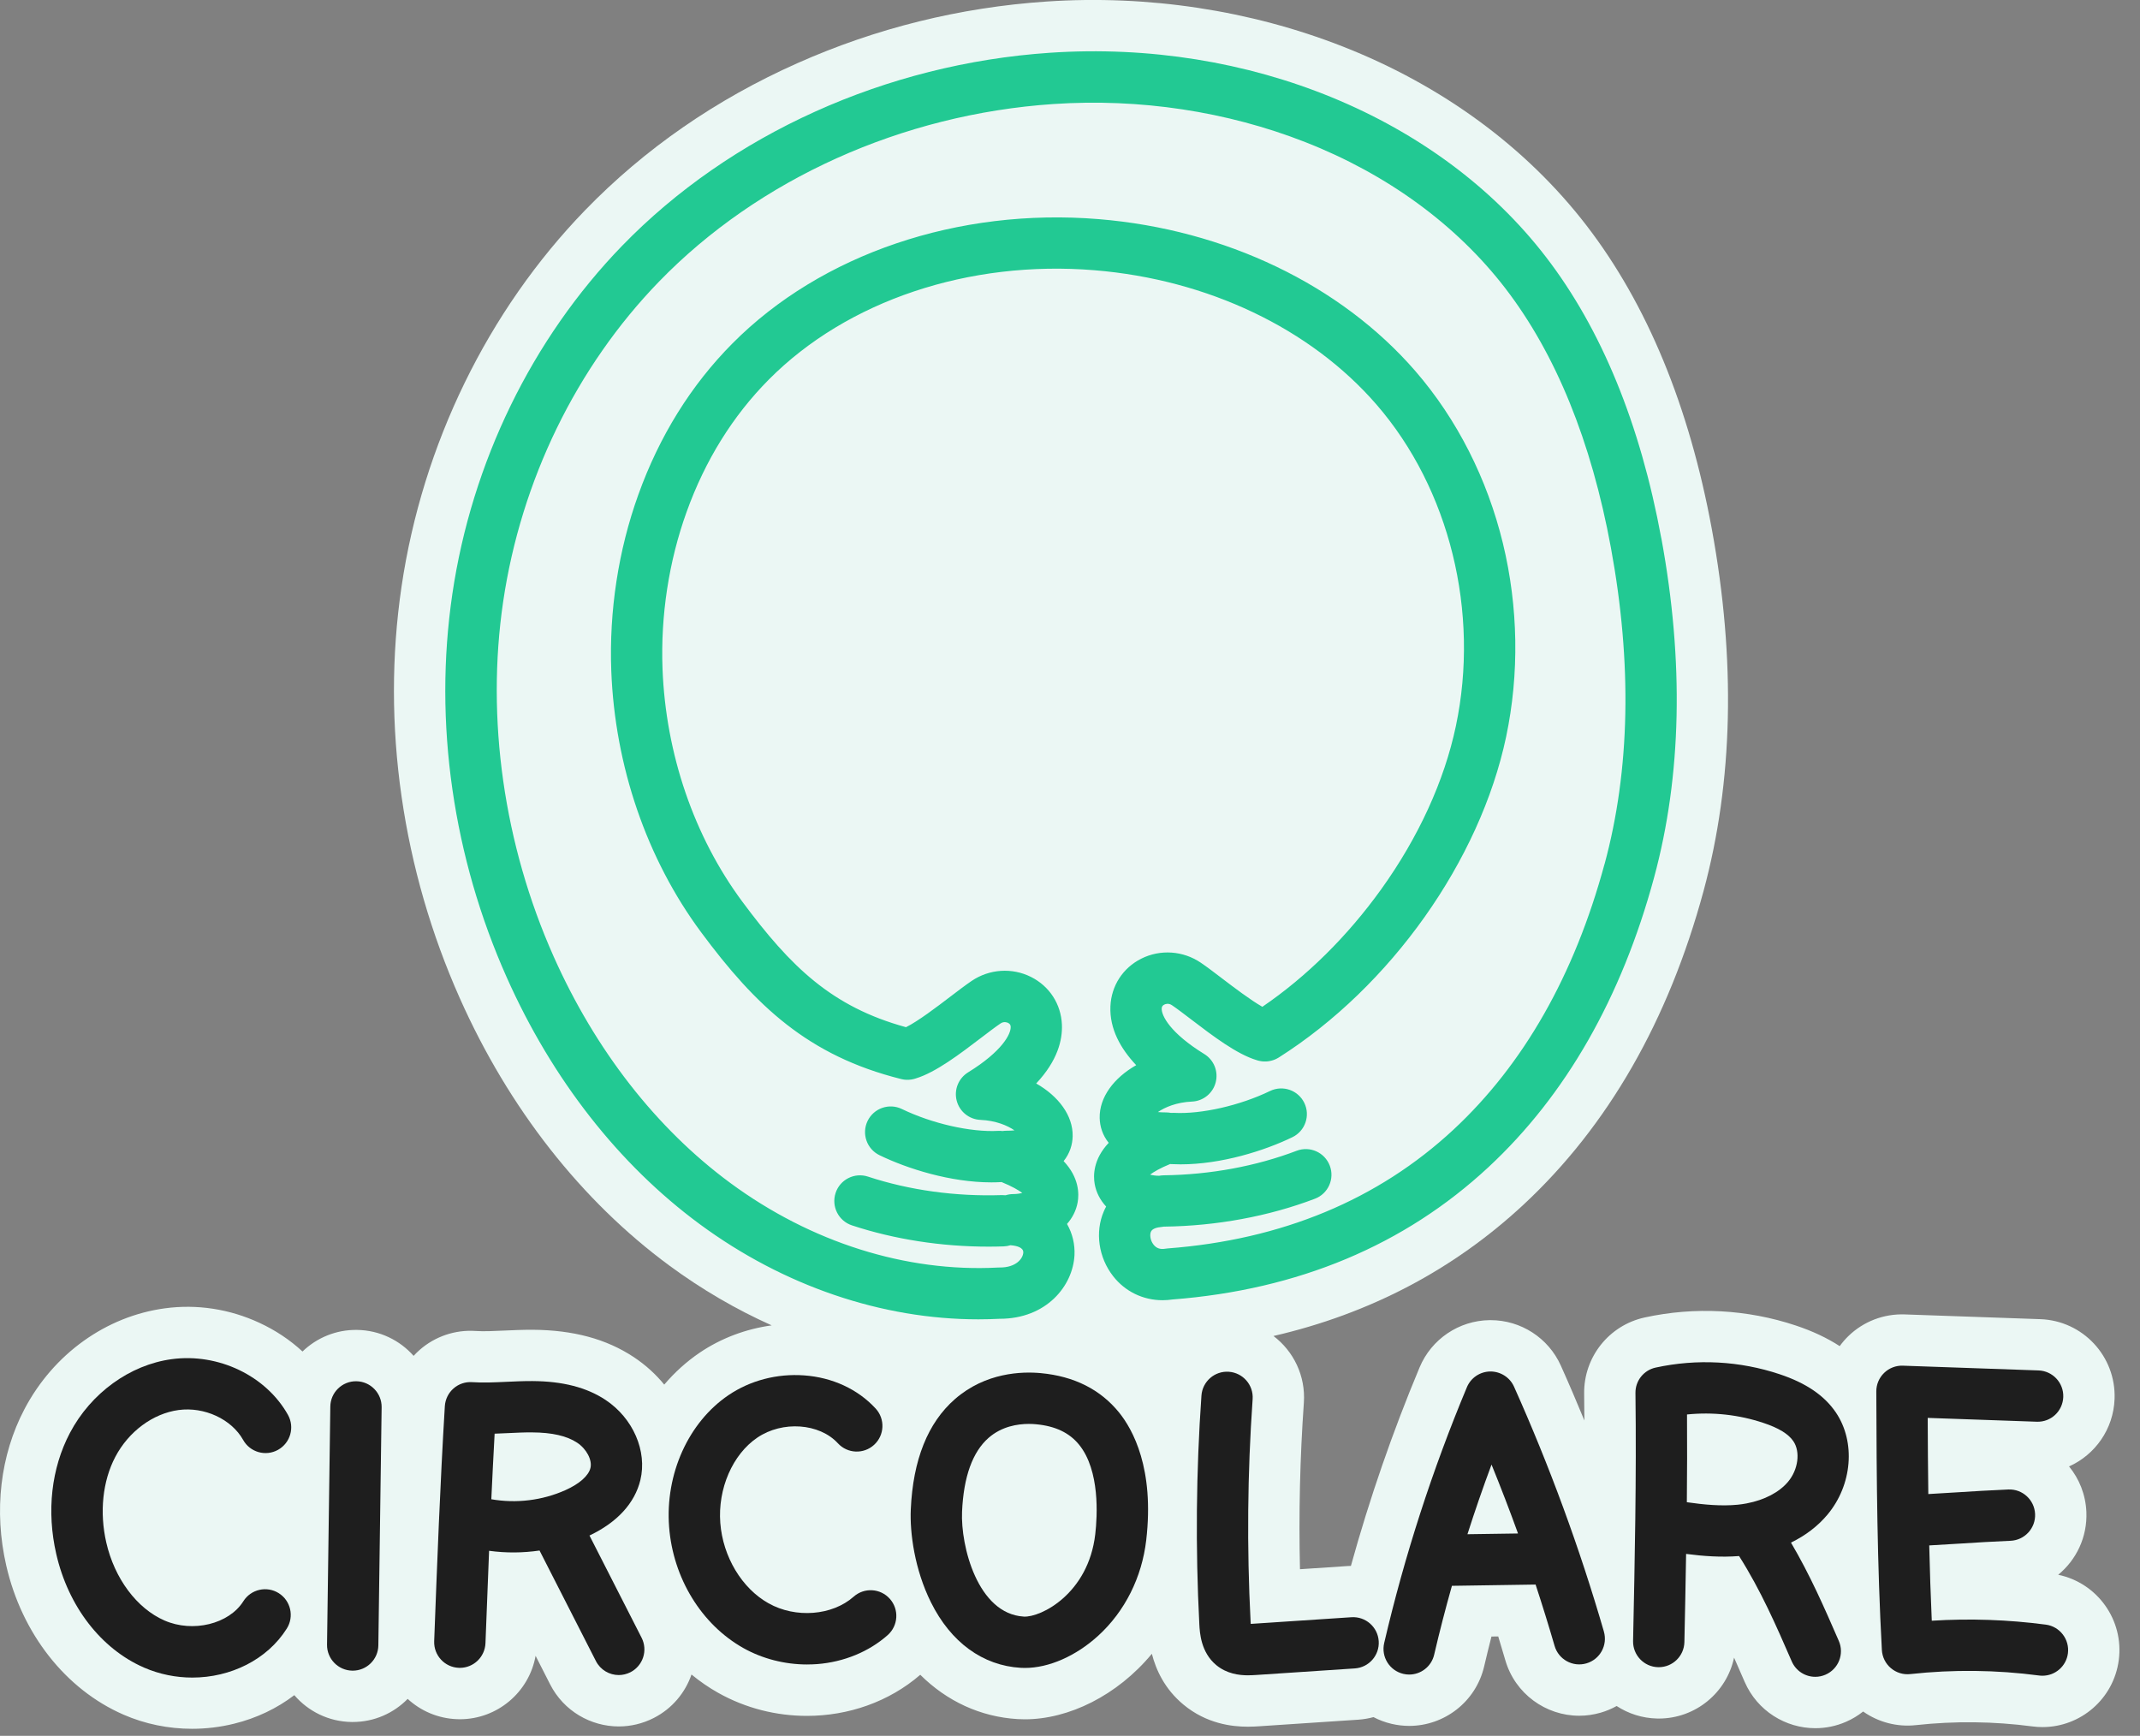 <svg width="90" height="73" viewBox="0 0 90 73" fill="none" xmlns="http://www.w3.org/2000/svg">
<rect x="0" y="0" width="90" height="73" fill="#808080" stroke="none"/>
<g clip-path="url(#clip0_877_3090)">
<path d="M86.56 66.227C87.321 65.603 87.789 64.643 87.745 63.585C87.714 62.856 87.445 62.194 87.016 61.671C88.109 61.183 88.886 60.104 88.931 58.828C88.994 57.04 87.596 55.541 85.808 55.478L80.103 55.278C79.223 55.247 78.369 55.575 77.737 56.188C77.602 56.319 77.479 56.461 77.371 56.612C76.84 56.267 76.229 55.98 75.531 55.747C73.482 55.064 71.282 54.946 69.172 55.406C67.669 55.733 66.604 57.072 66.623 58.61C66.628 58.987 66.631 59.363 66.633 59.738C66.314 58.964 65.985 58.194 65.643 57.432C65.121 56.268 63.963 55.519 62.689 55.519C62.675 55.519 62.661 55.519 62.648 55.519C61.358 55.535 60.2 56.316 59.702 57.507C58.567 60.218 57.6 63.015 56.814 65.855C56.774 65.856 56.733 65.857 56.692 65.859L54.672 65.994C54.617 63.661 54.672 61.314 54.835 58.994C54.914 57.861 54.401 56.825 53.558 56.186C57.599 55.253 61.122 53.405 64.07 50.665C67.619 47.365 70.168 42.926 71.645 37.47C72.889 32.878 73.006 27.756 71.992 22.247C71.042 17.089 69.27 12.796 66.726 9.489C64.195 6.197 60.646 3.591 56.462 1.952C52.577 0.43 48.27 -0.222 44.008 0.065C40.371 0.311 36.847 1.183 33.533 2.658C30.113 4.18 27.111 6.259 24.61 8.838C20.513 13.066 17.77 18.689 16.887 24.671C16.46 27.567 16.461 30.544 16.891 33.517C17.312 36.433 18.136 39.281 19.338 41.981C21.398 46.607 24.446 50.496 28.152 53.225C29.513 54.228 30.957 55.069 32.454 55.739C31.367 55.888 30.327 56.278 29.428 56.886C28.874 57.262 28.374 57.715 27.935 58.23C27.577 57.792 27.148 57.401 26.655 57.074C25.5 56.309 24.108 55.934 22.398 55.924C21.968 55.922 21.554 55.942 21.19 55.958C20.752 55.978 20.339 55.998 20.008 55.975C19.146 55.915 18.297 56.202 17.648 56.772C17.558 56.85 17.475 56.934 17.395 57.021C16.812 56.363 15.964 55.943 15.016 55.93C14.126 55.917 13.315 56.266 12.722 56.838C12.197 56.352 11.587 55.945 10.909 55.631C9.657 55.05 8.282 54.839 6.934 55.022C4.457 55.357 2.25 56.941 1.03 59.259C0.009 61.201 -0.264 63.537 0.262 65.837C0.918 68.704 2.761 71.049 5.192 72.109C6.097 72.504 7.084 72.705 8.08 72.705C8.67 72.705 9.263 72.634 9.843 72.491C10.788 72.259 11.647 71.848 12.378 71.29C12.961 71.97 13.823 72.406 14.79 72.419H14.835C15.739 72.419 16.558 72.047 17.145 71.447C17.692 71.95 18.414 72.27 19.215 72.3C19.256 72.301 19.298 72.303 19.34 72.303C20.919 72.303 22.253 71.162 22.525 69.636L23.137 70.838C23.71 71.96 24.846 72.606 26.024 72.606C26.519 72.606 27.022 72.491 27.493 72.251C28.27 71.855 28.818 71.187 29.082 70.422C29.433 70.711 29.809 70.971 30.207 71.194C31.364 71.844 32.656 72.162 33.935 72.162C35.674 72.162 37.386 71.573 38.703 70.433C39.823 71.547 41.238 72.204 42.798 72.297C42.898 72.303 43.001 72.306 43.102 72.306C44.022 72.306 44.993 72.057 45.916 71.588C46.839 71.119 47.714 70.431 48.443 69.55C48.614 70.221 48.979 71.031 49.774 71.69C50.74 72.49 51.801 72.617 52.478 72.617C52.678 72.617 52.845 72.606 52.966 72.598L57.121 72.322C57.343 72.307 57.557 72.27 57.764 72.214C58 72.338 58.257 72.434 58.529 72.498C58.776 72.555 59.024 72.583 59.267 72.583C60.737 72.583 62.069 71.574 62.418 70.08C62.515 69.661 62.619 69.243 62.725 68.825L63.01 68.821C63.111 69.153 63.211 69.485 63.307 69.818C63.718 71.235 65.011 72.156 66.416 72.156C66.714 72.156 67.017 72.114 67.318 72.027C67.557 71.958 67.782 71.862 67.99 71.747C68.481 72.067 69.064 72.26 69.693 72.273C69.716 72.274 69.739 72.274 69.762 72.274C71.311 72.274 72.616 71.181 72.928 69.712C73.075 70.044 73.223 70.383 73.375 70.734C73.906 71.952 75.096 72.68 76.346 72.68C76.777 72.68 77.215 72.594 77.636 72.411C77.9 72.296 78.141 72.15 78.356 71.978C78.999 72.431 79.786 72.637 80.574 72.551C82.201 72.373 83.851 72.391 85.474 72.605C85.618 72.624 85.76 72.633 85.901 72.633C87.501 72.633 88.892 71.448 89.107 69.818C89.33 68.127 88.204 66.569 86.56 66.227Z" fill="#EBF7F4"/>
<path d="M8.088 70.551C7.405 70.551 6.71 70.415 6.055 70.13C4.249 69.342 2.87 67.557 2.366 65.354C1.954 63.557 2.158 61.749 2.94 60.263C3.822 58.587 5.463 57.397 7.223 57.16C9.18 56.895 11.19 57.858 12.11 59.502C12.401 60.023 12.215 60.68 11.695 60.972C11.175 61.263 10.517 61.078 10.226 60.557C9.736 59.682 8.594 59.153 7.511 59.299C6.432 59.445 5.412 60.2 4.85 61.268C4.316 62.283 4.178 63.596 4.47 64.872C4.817 66.387 5.754 67.643 6.918 68.151C8.112 68.672 9.631 68.301 10.235 67.34C10.553 66.836 11.219 66.684 11.723 67.001C12.228 67.319 12.379 67.985 12.062 68.489C11.235 69.804 9.691 70.551 8.087 70.551L8.088 70.551Z" fill="#1E1E1E"/>
<path d="M14.834 70.26C14.829 70.26 14.824 70.26 14.819 70.26C14.223 70.252 13.746 69.762 13.754 69.167L13.892 59.153C13.9 58.557 14.39 58.081 14.986 58.089C15.581 58.097 16.058 58.587 16.05 59.183L15.912 69.196C15.904 69.787 15.422 70.26 14.834 70.26Z" fill="#1E1E1E"/>
<path d="M26.983 68.875L24.791 64.577C25.955 64.024 26.695 63.22 26.932 62.243C27.226 61.025 26.623 59.64 25.464 58.872C24.67 58.347 23.664 58.088 22.387 58.081C22.012 58.08 21.645 58.096 21.291 58.113C20.789 58.136 20.316 58.158 19.86 58.127C19.573 58.106 19.29 58.202 19.073 58.392C18.857 58.582 18.726 58.85 18.708 59.138C18.51 62.412 18.383 65.772 18.26 69.021C18.238 69.617 18.702 70.119 19.298 70.141C19.311 70.141 19.326 70.142 19.339 70.142C19.916 70.142 20.395 69.685 20.417 69.103C20.466 67.822 20.515 66.522 20.569 65.219C21.273 65.316 21.989 65.311 22.691 65.208L25.061 69.855C25.252 70.23 25.63 70.445 26.023 70.445C26.188 70.445 26.355 70.406 26.512 70.327C27.043 70.056 27.254 69.406 26.983 68.875L26.983 68.875ZM20.663 63.051C20.705 62.129 20.752 61.208 20.802 60.294C21 60.288 21.196 60.279 21.389 60.269C21.732 60.253 22.055 60.237 22.374 60.24C23.218 60.244 23.838 60.386 24.271 60.672C24.667 60.934 24.913 61.401 24.832 61.736C24.752 62.064 24.37 62.403 23.782 62.667C22.81 63.102 21.71 63.236 20.662 63.051H20.663Z" fill="#1E1E1E"/>
<path d="M33.946 70C33.004 70 32.065 69.76 31.264 69.31C29.503 68.321 28.305 66.368 28.14 64.214C27.97 61.991 28.951 59.815 30.64 58.672C31.551 58.055 32.678 57.76 33.815 57.842C35.008 57.927 36.078 58.423 36.827 59.237C37.23 59.676 37.202 60.358 36.763 60.761C36.324 61.165 35.642 61.137 35.239 60.698C34.46 59.852 32.908 59.742 31.851 60.459C30.809 61.164 30.183 62.607 30.293 64.048C30.402 65.47 31.198 66.797 32.322 67.427C33.461 68.067 35 67.947 35.901 67.149C36.347 66.753 37.029 66.794 37.424 67.24C37.82 67.686 37.779 68.368 37.333 68.764C36.544 69.464 35.49 69.897 34.367 69.984C34.228 69.994 34.087 69.999 33.947 69.999L33.946 70Z" fill="#1E1E1E"/>
<path d="M43.103 70.146C43.044 70.146 42.985 70.145 42.927 70.141C41.328 70.046 39.987 69.068 39.152 67.386C38.461 65.996 38.261 64.458 38.304 63.482C38.396 61.394 39.022 59.831 40.164 58.837C41.453 57.715 42.983 57.673 43.78 57.748C45.176 57.88 46.28 58.436 47.062 59.401C47.639 60.114 48.555 61.758 48.206 64.77C48.024 66.336 47.31 67.762 46.194 68.784C45.253 69.646 44.111 70.146 43.102 70.146H43.103ZM43.271 59.883C42.796 59.883 42.131 59.987 41.581 60.465C40.902 61.057 40.525 62.104 40.46 63.577C40.397 65.01 41.113 67.871 43.055 67.986C43.768 68.029 45.772 67.028 46.062 64.522C46.151 63.752 46.263 61.845 45.384 60.76C44.977 60.256 44.385 59.974 43.577 59.898C43.489 59.889 43.386 59.883 43.27 59.883H43.271Z" fill="#1E1E1E"/>
<path d="M52.491 70.456C52.11 70.456 51.591 70.391 51.151 70.026C50.5 69.487 50.457 68.657 50.439 68.303C50.274 65.112 50.304 61.879 50.528 58.691C50.57 58.097 51.086 57.648 51.68 57.69C52.275 57.732 52.723 58.248 52.681 58.842C52.463 61.943 52.434 65.088 52.595 68.192C52.597 68.23 52.599 68.264 52.601 68.293C52.626 68.292 52.652 68.29 52.68 68.288L56.835 68.013C57.43 67.973 57.944 68.423 57.983 69.018C58.023 69.613 57.572 70.126 56.978 70.166L52.824 70.442C52.734 70.447 52.621 70.455 52.492 70.455L52.491 70.456Z" fill="#1E1E1E"/>
<path d="M67.454 68.617C66.438 65.111 65.166 61.645 63.673 58.315C63.497 57.922 63.103 57.676 62.675 57.678C62.244 57.684 61.858 57.943 61.692 58.34C60.239 61.813 59.068 65.433 58.213 69.099C58.078 69.679 58.438 70.259 59.019 70.395C59.101 70.415 59.183 70.424 59.265 70.424C59.755 70.424 60.199 70.088 60.315 69.59C60.541 68.62 60.791 67.653 61.062 66.692L64.581 66.639C64.862 67.496 65.129 68.355 65.38 69.218C65.546 69.791 66.144 70.12 66.717 69.954C67.29 69.788 67.619 69.19 67.453 68.617L67.454 68.617ZM61.715 64.522C62.03 63.538 62.367 62.56 62.728 61.593C63.118 62.55 63.49 63.517 63.842 64.491L61.715 64.522Z" fill="#1E1E1E"/>
<path d="M75.322 64.874C75.928 64.581 76.449 64.184 76.855 63.7C77.901 62.451 78.05 60.644 77.209 59.401C76.727 58.689 75.954 58.163 74.847 57.794C73.166 57.233 71.362 57.137 69.63 57.514C69.129 57.623 68.774 58.069 68.781 58.582C68.826 62.186 68.752 65.657 68.681 69.013C68.669 69.608 69.141 70.102 69.737 70.114C69.745 70.114 69.753 70.114 69.76 70.114C70.346 70.114 70.826 69.646 70.839 69.058C70.865 67.838 70.891 66.603 70.911 65.35C71.627 65.444 72.379 65.5 73.139 65.44C74.059 66.895 74.69 68.345 75.354 69.87C75.531 70.277 75.927 70.519 76.344 70.519C76.488 70.519 76.634 70.49 76.774 70.429C77.321 70.191 77.571 69.556 77.333 69.009C76.72 67.601 76.133 66.253 75.321 64.873L75.322 64.874ZM70.942 63.176C70.954 61.963 70.957 60.733 70.949 59.486C72.031 59.376 73.127 59.495 74.165 59.842C74.805 60.054 75.216 60.306 75.422 60.611C75.724 61.057 75.627 61.804 75.201 62.313C74.826 62.761 74.206 63.083 73.467 63.224C73.461 63.225 73.455 63.226 73.448 63.228C73.326 63.251 73.201 63.269 73.072 63.282C72.388 63.348 71.663 63.28 70.942 63.176Z" fill="#1E1E1E"/>
<path d="M86.038 68.324C84.45 68.115 82.842 68.06 81.243 68.16C81.195 67.1 81.161 66.048 81.136 64.993C81.602 64.968 82.037 64.94 82.464 64.914C83.116 64.873 83.79 64.83 84.554 64.798C85.15 64.773 85.613 64.27 85.588 63.674C85.562 63.078 85.06 62.616 84.464 62.641C83.676 62.674 82.991 62.717 82.328 62.759C81.932 62.784 81.526 62.809 81.097 62.833C81.083 61.783 81.076 60.72 81.072 59.63L85.657 59.791C86.255 59.814 86.752 59.346 86.773 58.751C86.794 58.155 86.328 57.655 85.733 57.634L80.027 57.434C79.734 57.423 79.449 57.534 79.239 57.738C79.028 57.942 78.909 58.223 78.91 58.517C78.922 62.321 78.948 65.765 79.144 69.39C79.16 69.686 79.297 69.963 79.523 70.154C79.749 70.346 80.044 70.437 80.339 70.404C82.139 70.207 83.962 70.227 85.757 70.464C85.805 70.471 85.852 70.473 85.899 70.473C86.432 70.473 86.896 70.078 86.968 69.535C87.045 68.945 86.629 68.402 86.039 68.324H86.038Z" fill="#1E1E1E"/>
<path d="M69.868 22.638C68.981 17.821 67.348 13.839 65.015 10.805C60.509 4.944 52.514 1.654 44.153 2.219C37.272 2.684 30.713 5.644 26.161 10.34C22.375 14.246 19.84 19.447 19.023 24.986C18.627 27.675 18.628 30.442 19.028 33.208C19.421 35.928 20.188 38.583 21.31 41.102C23.219 45.387 26.028 48.978 29.433 51.486C32.957 54.082 37.083 55.485 41.148 55.485C41.444 55.485 41.739 55.477 42.034 55.462C42.039 55.462 42.043 55.462 42.047 55.462C44.001 55.462 45.124 54.086 45.189 52.781C45.21 52.344 45.11 51.884 44.874 51.474C45.104 51.214 45.26 50.907 45.321 50.568C45.385 50.214 45.389 49.527 44.732 48.831C44.988 48.514 45.104 48.146 45.112 47.787C45.13 46.917 44.518 46.101 43.578 45.566C44.482 44.604 44.688 43.731 44.66 43.089C44.622 42.225 44.137 41.476 43.363 41.087C42.565 40.685 41.607 40.749 40.862 41.254C40.599 41.432 40.286 41.672 39.953 41.925C39.43 42.324 38.604 42.954 38.102 43.199C34.982 42.343 33.258 40.666 31.219 37.919C29.19 35.184 27.999 31.706 27.863 28.127C27.779 25.888 28.128 23.609 28.874 21.534C29.654 19.363 30.819 17.488 32.336 15.96C35.625 12.648 40.745 10.93 46.032 11.365C50.797 11.756 55.119 13.817 57.892 17.016C60.963 20.559 62.241 25.742 61.227 30.542C60.742 32.838 59.66 35.206 58.095 37.389C56.674 39.37 54.952 41.072 53.09 42.341C52.586 42.054 51.876 41.513 51.407 41.156C51.074 40.902 50.761 40.663 50.498 40.485C49.753 39.981 48.795 39.916 47.997 40.317C47.222 40.707 46.737 41.456 46.7 42.32C46.659 43.269 47.13 44.103 47.784 44.796C46.843 45.331 46.23 46.148 46.248 47.017C46.256 47.377 46.372 47.746 46.628 48.062C45.971 48.758 45.975 49.444 46.039 49.798C46.103 50.154 46.272 50.474 46.52 50.742C46.484 50.807 46.452 50.873 46.423 50.942C46.046 51.814 46.199 52.884 46.814 53.67C47.323 54.321 48.078 54.681 48.895 54.681C49.032 54.681 49.17 54.67 49.309 54.65C54.595 54.242 59.067 52.37 62.601 49.083C65.85 46.062 68.193 41.964 69.564 36.905C70.723 32.627 70.826 27.826 69.87 22.637L69.868 22.638ZM67.479 36.342C66.215 41.007 64.079 44.762 61.13 47.505C57.954 50.458 53.908 52.139 49.105 52.503C49.089 52.505 49.074 52.507 49.058 52.509C49.042 52.511 49.025 52.512 49.008 52.515C48.791 52.551 48.633 52.496 48.513 52.342C48.374 52.165 48.348 51.928 48.403 51.801C48.462 51.663 48.674 51.616 48.841 51.601C48.878 51.597 48.913 51.592 48.948 51.586H48.952C48.957 51.586 48.962 51.586 48.966 51.586C51.166 51.558 53.357 51.153 55.301 50.413C55.858 50.201 56.138 49.578 55.925 49.021C55.713 48.464 55.09 48.184 54.533 48.396C52.823 49.047 50.889 49.404 48.94 49.428C48.875 49.429 48.814 49.436 48.752 49.447H48.747C48.598 49.447 48.47 49.426 48.368 49.399C48.525 49.283 48.786 49.127 49.212 48.953C49.224 48.954 49.237 48.956 49.249 48.957C49.382 48.964 49.516 48.967 49.65 48.967C51.369 48.967 53.179 48.394 54.353 47.825C54.89 47.566 55.114 46.92 54.855 46.384C54.595 45.847 53.95 45.623 53.413 45.882C52.146 46.495 50.521 46.864 49.368 46.801C49.324 46.799 49.282 46.8 49.24 46.802C49.174 46.79 49.106 46.783 49.037 46.783C48.904 46.783 48.791 46.777 48.697 46.768C48.99 46.567 49.481 46.355 50.13 46.327C50.603 46.307 51.008 45.979 51.127 45.52C51.247 45.061 51.053 44.578 50.649 44.329C49.207 43.441 48.844 42.708 48.857 42.415C48.858 42.377 48.862 42.3 48.967 42.248C49.005 42.228 49.14 42.174 49.287 42.274C49.5 42.418 49.791 42.639 50.098 42.874C50.999 43.562 52.018 44.338 52.857 44.587C52.864 44.589 52.872 44.591 52.879 44.593C52.892 44.597 52.906 44.602 52.919 44.606C52.926 44.608 52.933 44.608 52.94 44.61C52.959 44.615 52.978 44.619 52.997 44.622C53.013 44.625 53.03 44.629 53.047 44.631C53.064 44.633 53.081 44.635 53.099 44.637C53.117 44.638 53.135 44.64 53.153 44.641C53.169 44.641 53.186 44.641 53.203 44.641C53.221 44.641 53.24 44.641 53.258 44.64C53.275 44.639 53.291 44.637 53.308 44.636C53.326 44.634 53.344 44.632 53.362 44.629C53.379 44.627 53.396 44.623 53.414 44.619C53.431 44.616 53.447 44.613 53.464 44.608C53.482 44.604 53.499 44.599 53.517 44.593C53.533 44.588 53.549 44.583 53.565 44.578C53.581 44.573 53.598 44.565 53.615 44.558C53.632 44.551 53.647 44.544 53.664 44.537C53.679 44.529 53.693 44.522 53.708 44.514C53.726 44.504 53.743 44.495 53.76 44.485C53.765 44.481 53.772 44.478 53.778 44.475C58.488 41.489 62.241 36.195 63.341 30.99C63.9 28.338 63.854 25.526 63.208 22.856C62.547 20.131 61.273 17.624 59.524 15.605C56.384 11.983 51.531 9.654 46.21 9.216C40.296 8.73 34.537 10.683 30.805 14.442C29.064 16.195 27.732 18.337 26.845 20.806C26.006 23.138 25.613 25.698 25.708 28.21C25.86 32.221 27.201 36.126 29.487 39.207C31.777 42.295 33.984 44.404 37.902 45.38L37.906 45.381C37.913 45.383 37.921 45.383 37.928 45.386C37.952 45.391 37.975 45.395 37.998 45.399C38.007 45.401 38.015 45.402 38.024 45.403C38.053 45.407 38.083 45.409 38.111 45.411C38.118 45.411 38.125 45.411 38.132 45.411C38.142 45.411 38.153 45.411 38.163 45.411C38.177 45.411 38.191 45.41 38.204 45.41C38.215 45.41 38.226 45.41 38.237 45.409C38.268 45.407 38.298 45.403 38.328 45.399C38.331 45.399 38.333 45.399 38.336 45.398C38.371 45.392 38.405 45.385 38.44 45.376L38.443 45.375C38.463 45.37 38.483 45.363 38.503 45.357C38.507 45.355 38.511 45.355 38.515 45.353C39.352 45.101 40.366 44.329 41.264 43.644C41.572 43.409 41.862 43.188 42.075 43.044C42.222 42.944 42.357 42.999 42.395 43.018C42.501 43.07 42.504 43.148 42.505 43.185C42.519 43.478 42.155 44.211 40.713 45.099C40.31 45.348 40.115 45.831 40.235 46.29C40.354 46.749 40.759 47.076 41.233 47.097C41.881 47.125 42.372 47.336 42.665 47.538C42.571 47.547 42.459 47.553 42.325 47.553C42.27 47.553 42.217 47.558 42.164 47.566C42.103 47.559 42.039 47.555 41.975 47.559C40.823 47.622 39.197 47.253 37.93 46.64C37.393 46.38 36.748 46.605 36.488 47.141C36.228 47.678 36.453 48.323 36.99 48.583C38.164 49.152 39.974 49.725 41.693 49.725C41.827 49.725 41.961 49.721 42.094 49.714C42.103 49.714 42.111 49.712 42.12 49.711C42.562 49.891 42.832 50.051 42.993 50.169C42.891 50.196 42.764 50.217 42.614 50.217C42.502 50.217 42.394 50.235 42.293 50.267C42.242 50.262 42.191 50.259 42.139 50.26C40.191 50.325 38.242 50.056 36.505 49.483C35.938 49.297 35.328 49.604 35.142 50.17C34.956 50.737 35.263 51.347 35.829 51.533C37.615 52.122 39.589 52.428 41.575 52.428C41.787 52.428 41.999 52.425 42.211 52.417C42.311 52.414 42.406 52.397 42.498 52.368C42.505 52.368 42.513 52.37 42.521 52.371C42.761 52.392 43.046 52.463 43.035 52.676C43.023 52.923 42.737 53.314 42.031 53.305C42.02 53.305 42.01 53.307 41.999 53.307C41.987 53.307 41.975 53.307 41.963 53.307C38.101 53.511 34.106 52.248 30.715 49.751C27.611 47.464 25.041 44.17 23.284 40.226C21.189 35.523 20.435 30.223 21.161 25.303C21.913 20.208 24.24 15.428 27.714 11.845C31.9 7.527 37.946 4.804 44.301 4.375C47.932 4.13 51.594 4.683 54.891 5.975C58.344 7.327 61.254 9.454 63.307 12.123C65.429 14.883 66.924 18.553 67.748 23.031C68.645 27.901 68.556 32.38 67.481 36.343L67.479 36.342Z" fill="#22C993"/>
</g>
<defs>
<clipPath id="clip0_877_3090">
<rect width="89.135" height="72.706" fill="white"/>
</clipPath>
</defs>
</svg>

